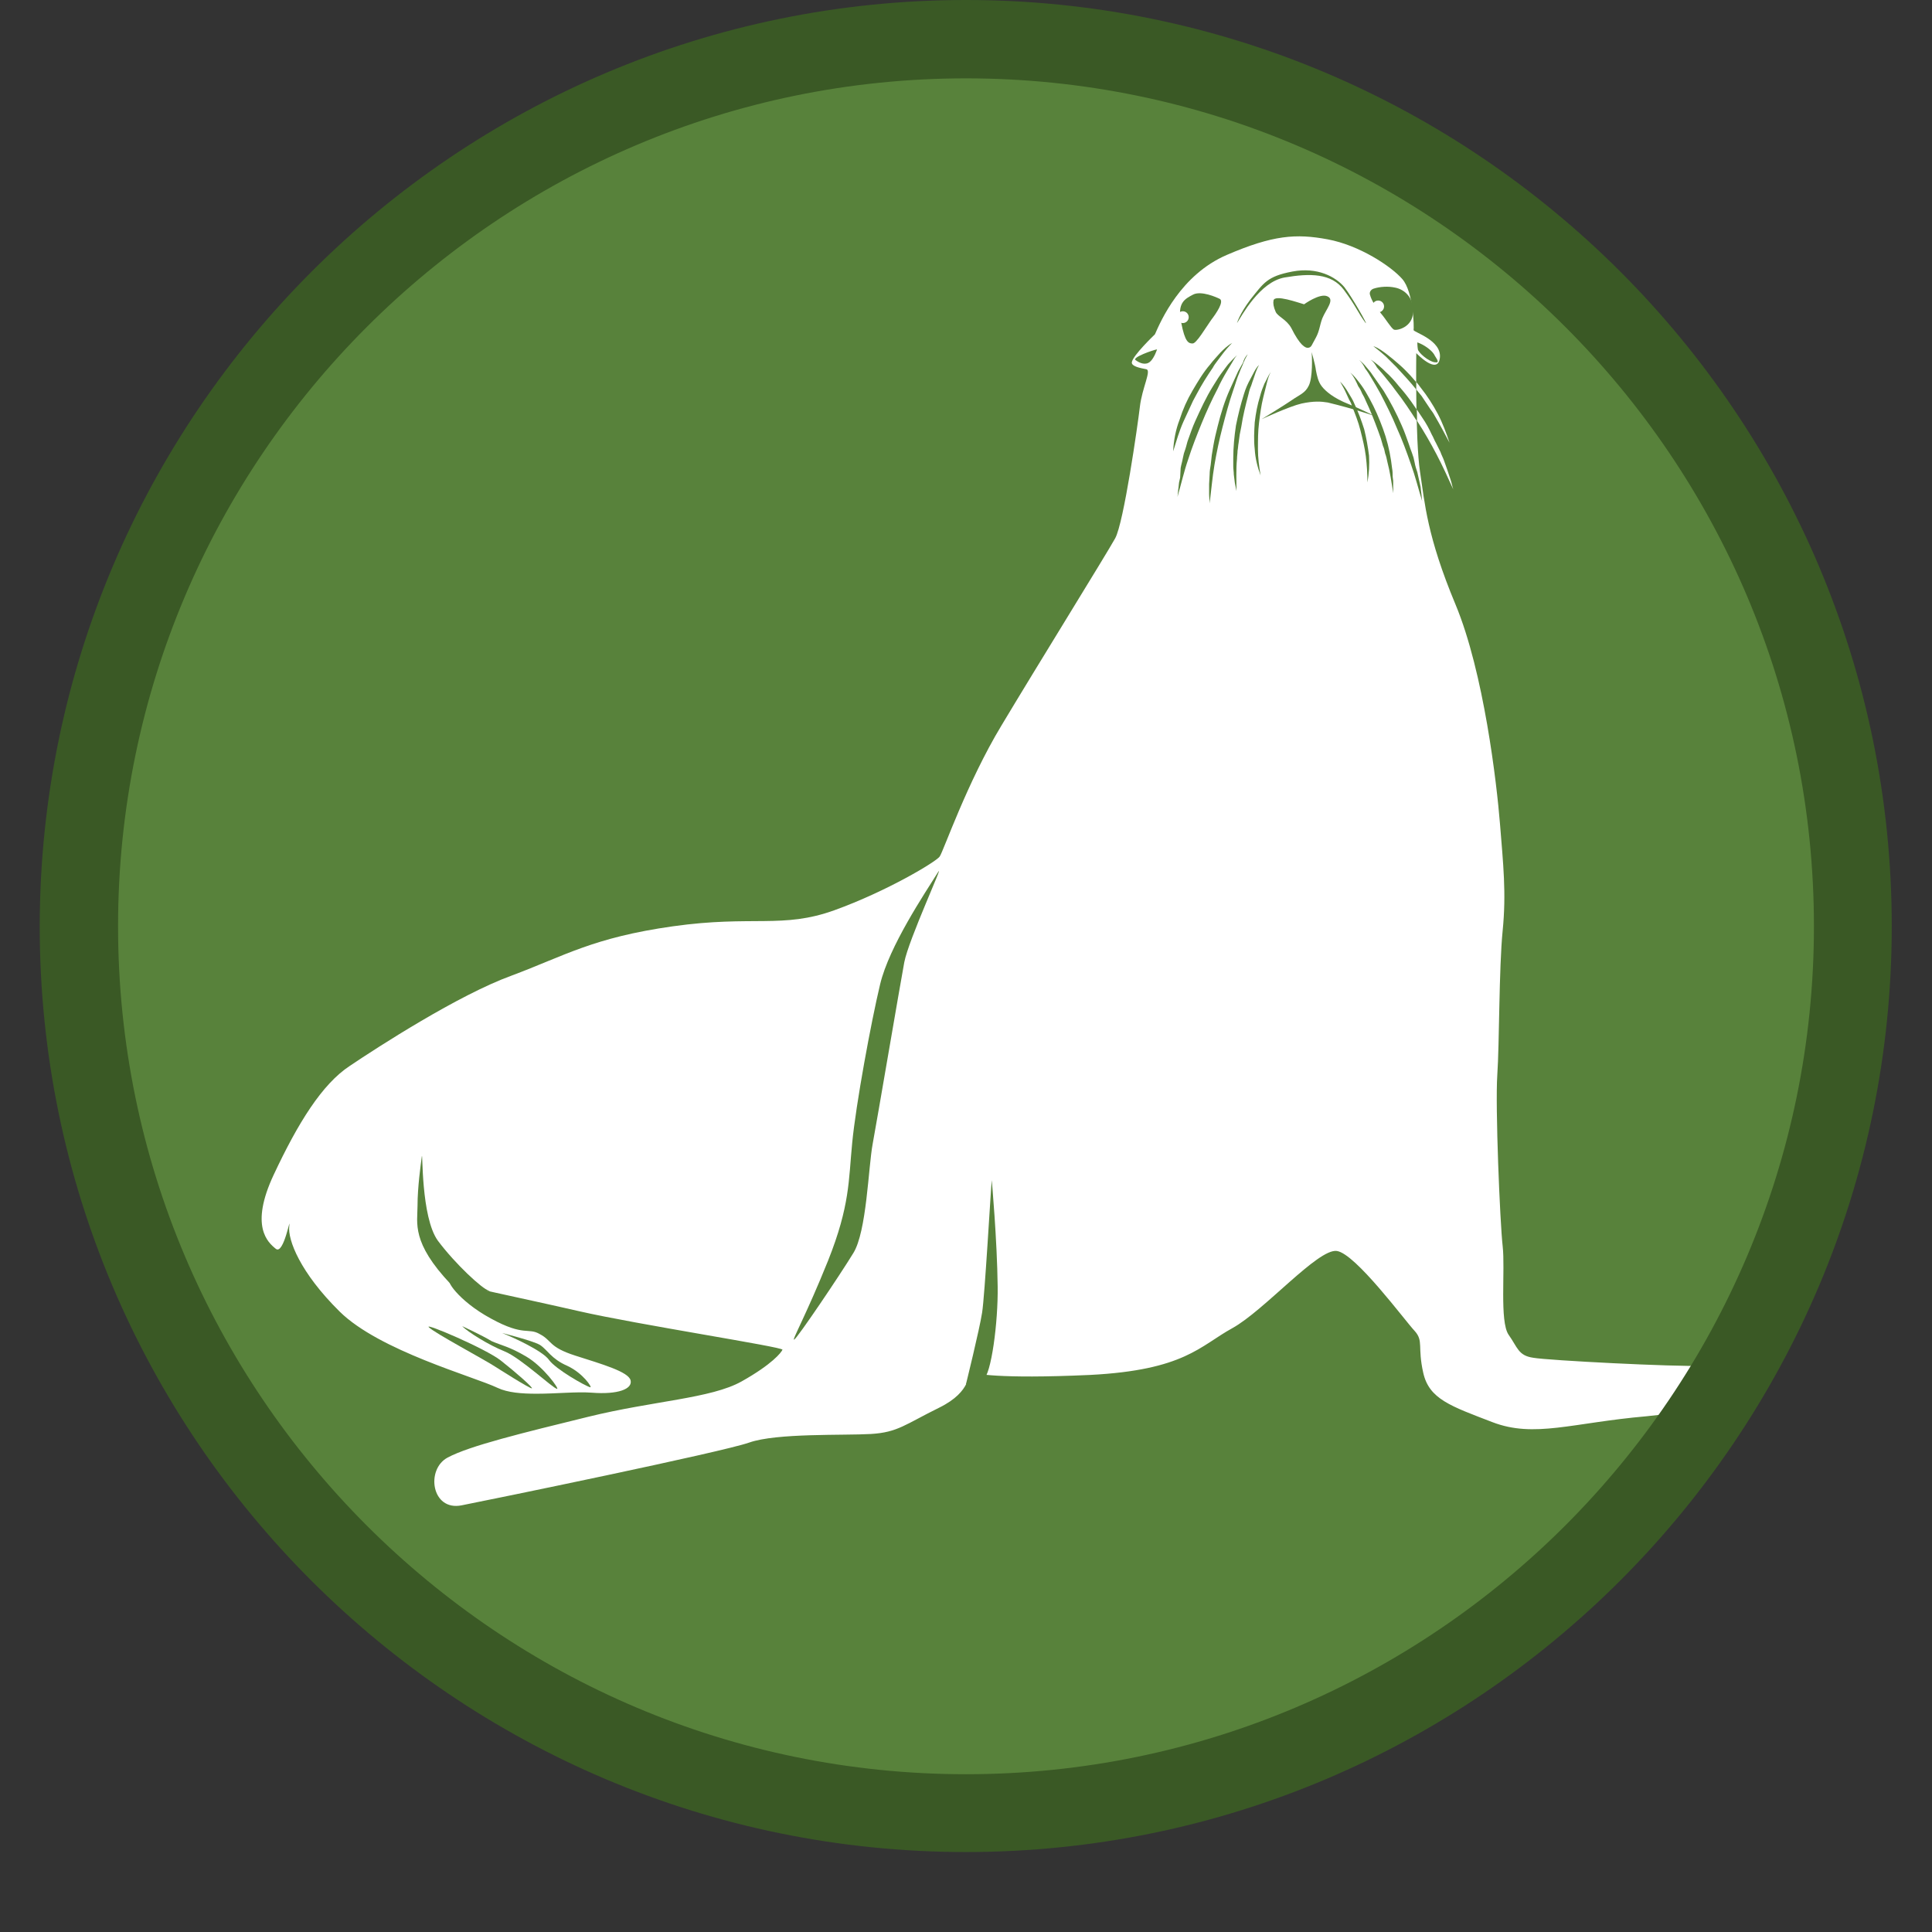 <?xml version="1.0" encoding="utf-8"?>
<!-- Generator: Adobe Illustrator 28.4.1, SVG Export Plug-In . SVG Version: 6.00 Build 0)  -->
<svg version="1.1" id="Layer_1" xmlns="http://www.w3.org/2000/svg" xmlns:xlink="http://www.w3.org/1999/xlink" x="0px" y="0px"
	 viewBox="0 0 36 36" style="enable-background:new 0 0 36 36;" xml:space="preserve">
<rect x="0" y="0" width="36" height="36" fill="#333333" stroke="none"/>
<style type="text/css">
	.st0{clip-path:url(#SVGID_00000029760127070514479310000017494026854962659716_);}
	.st1{fill:#FFFFFF;}
	.st2{fill:#2D5078;}
	.st3{clip-path:url(#SVGID_00000052783858558043854200000000056906831296297648_);}
	.st4{fill:#1C3858;}
	.st5{fill:#58823B;}
	.st6{clip-path:url(#SVGID_00000109726671834485428730000004677413603062233993_);}
	.st7{fill:#3A5925;}
	.st8{clip-path:url(#SVGID_00000097469367748230735330000007250786715449782418_);}
	.st9{fill:#F1AC1E;}
	.st10{clip-path:url(#SVGID_00000072278993094037248610000006957382939885951120_);}
	.st11{fill:#C27B1F;}
	.st12{clip-path:url(#SVGID_00000179643946509158512520000001376276950769095843_);}
	.st13{clip-path:url(#SVGID_00000031196609849994804950000003720037962695387582_);}
	.st14{fill:#2CACE3;}
	.st15{fill:#176E92;}
	.st16{clip-path:url(#SVGID_00000026163589306316428970000012880109494307570598_);}
	.st17{clip-path:url(#SVGID_00000076567343593054388540000013304051383400033955_);}
	.st18{clip-path:url(#SVGID_00000009553013732024106830000011192974316621424519_);}
	.st19{clip-path:url(#SVGID_00000109739361643830325680000001368226657246520754_);}
	.st20{clip-path:url(#SVGID_00000006709726510916222710000009919775474530427292_);}
	.st21{clip-path:url(#SVGID_00000149352354926544538850000003081911695822403257_);}
	.st22{clip-path:url(#SVGID_00000178914427670634113240000015654585934032001962_);}
	.st23{fill:#0EA899;}
	.st24{clip-path:url(#SVGID_00000017498061927334833230000013805589399304556958_);}
	.st25{clip-path:url(#SVGID_00000123421431863025374460000007519315317620472252_);}
	.st26{clip-path:url(#SVGID_00000175283776162035649620000018322334395389191051_);}
	.st27{fill:none;}
	.st28{clip-path:url(#SVGID_00000056405765597538224520000008823344046395028916_);}
	.st29{clip-path:url(#SVGID_00000175284304233480772280000009023205309688209541_);}
	.st30{clip-path:url(#SVGID_00000066475950317851365640000008764603832314904972_);}
	.st31{clip-path:url(#SVGID_00000050628652684098364460000007917385452913996421_);}
	.st32{clip-path:url(#SVGID_00000179634647660187311100000002604585468359537319_);}
	.st33{clip-path:url(#SVGID_00000156559022295072691590000007180094748052121521_);}
	.st34{clip-path:url(#SVGID_00000160171988017164564610000014477464478735888523_);}
	.st35{clip-path:url(#SVGID_00000155106317398413684280000002850836589169253522_);}
	.st36{fill:#CC3D39;}
	.st37{clip-path:url(#SVGID_00000155106317398413684280000002850836589169253522_);fill:#CC3D39;}
	.st38{clip-path:url(#SVGID_00000155106317398413684280000002850836589169253522_);fill:#58823B;}
	.st39{clip-path:url(#SVGID_00000181053563318304815320000012488185775676943277_);}
	.st40{clip-path:url(#SVGID_00000181053563318304815320000012488185775676943277_);fill:#CC3D39;}
	.st41{clip-path:url(#SVGID_00000181053563318304815320000012488185775676943277_);fill:#58823B;}
	.st42{clip-path:url(#SVGID_00000003094559744476572630000011863017555917250209_);}
	.st43{clip-path:url(#SVGID_00000003094559744476572630000011863017555917250209_);fill:#CC3D39;}
	.st44{clip-path:url(#SVGID_00000025431855912772117520000016290990685572943008_);}
	.st45{clip-path:url(#SVGID_00000161613713947076111870000004788096313625950604_);}
	.st46{clip-path:url(#SVGID_00000001638589185868203610000006902325651247947184_);}
	.st47{clip-path:url(#SVGID_00000130639851507539791840000002254212683956829575_);}
	.st48{clip-path:url(#SVGID_00000042724553864146923220000014627536283422931870_);}
	.st49{clip-path:url(#SVGID_00000117677984584242244770000014677786153097055162_);}
	.st50{clip-path:url(#SVGID_00000014595619356434965700000008552405228808298638_);}
	.st51{clip-path:url(#SVGID_00000035490134953212895240000015244785939779326399_);}
	.st52{clip-path:url(#SVGID_00000135672430070464307090000012452820213995534490_);}
	.st53{fill:#7C9CA6;}
	.st54{clip-path:url(#SVGID_00000103945786922828361270000009437602869584787873_);}
	.st55{fill:#496A72;}
	.st56{clip-path:url(#SVGID_00000021827864228239819890000008494843284323718584_);}
	.st57{clip-path:url(#SVGID_00000001665272179800504770000008244922870978803624_);}
	.st58{clip-path:url(#SVGID_00000101070937412716346130000015034911825182109312_);}
	.st59{clip-path:url(#SVGID_00000075156152437739806270000002795927836480977550_);}
	.st60{clip-path:url(#SVGID_00000070114562744807686350000000339810293836752264_);}
	.st61{clip-path:url(#SVGID_00000139254611684021869750000007298128340898656441_);}
	.st62{clip-path:url(#SVGID_00000097474617053689748070000015437244293464210872_);}
	.st63{clip-path:url(#SVGID_00000000942011585018675510000014373113238958651817_);}
	.st64{clip-path:url(#SVGID_00000036961654581318706580000013754643697193857162_);}
	.st65{clip-path:url(#SVGID_00000068654931531772122350000000345407587000540080_);}
	.st66{clip-path:url(#SVGID_00000133495282076330995460000015244439320554660017_);}
	.st67{fill:#DAEBF4;}
	.st68{fill:#B5C5D6;}
	.st69{fill:#96A6BE;}
	.st70{fill:#7B8CA9;}
	.st71{fill:#637596;}
	.st72{fill:#496286;}
	.st73{fill:#424143;}
	.st74{fill:none;stroke:#FFFFFF;stroke-width:0.25;stroke-miterlimit:10;}
	.st75{fill:none;stroke:#FFFFFF;stroke-width:0.25;stroke-linecap:round;stroke-linejoin:round;stroke-miterlimit:10;}
	.st76{fill:#FFFFFF;stroke:#FFFFFF;stroke-width:0.25;stroke-linecap:round;stroke-linejoin:round;stroke-miterlimit:10;}
	.st77{fill:none;stroke:#424143;stroke-width:0.25;stroke-linecap:round;stroke-linejoin:round;stroke-miterlimit:10;}
	.st78{fill:#FFFFFF;stroke:#FFFFFF;stroke-width:0.15;stroke-miterlimit:10;}
	.st79{fill:none;stroke:#FFFFFF;stroke-width:0.75;stroke-linecap:round;stroke-miterlimit:10;}
	.st80{clip-path:url(#SVGID_00000027566433313156661680000002876285841079325323_);}
	.st81{clip-path:url(#SVGID_00000160869384600372243060000010024637961855648143_);}
</style>
<g>
	<g>
		<circle class="st5" cx="18" cy="17.26" r="16.53"/>
	</g>
	<g>
		<circle class="st27" cx="18" cy="17.26" r="16.53"/>
	</g>
	<g>
		<defs>
			<circle id="SVGID_00000115479691947798860660000003656654755491978918_" cx="18" cy="17.26" r="16.53"/>
		</defs>
		<clipPath id="SVGID_00000124841336113912595290000004983588337369787035_">
			<use xlink:href="#SVGID_00000115479691947798860660000003656654755491978918_"  style="overflow:visible;"/>
		</clipPath>
		<g style="clip-path:url(#SVGID_00000124841336113912595290000004983588337369787035_);">
			<g>
				<g>
					<path class="st1" d="M21.52,6.23c0.11-0.25,0.48-1.11,1.34-1.48c0.86-0.37,1.29-0.4,1.88-0.29s1.18,0.5,1.39,0.74
						c0.21,0.24,0.22,0.91,0.21,0.95c0,0.04,0.53,0.19,0.49,0.52c-0.04,0.33-0.44-0.09-0.44-0.09s-0.02,1.62,0.07,2.21
						c0.09,0.59,0.13,1.2,0.66,2.47s0.77,3.34,0.83,4.09c0.06,0.75,0.12,1.29,0.05,1.99s-0.06,2.11-0.1,2.69
						c-0.04,0.59,0.05,2.75,0.1,3.19c0.05,0.44-0.06,1.4,0.11,1.65c0.17,0.24,0.18,0.39,0.46,0.43c0.28,0.05,2.63,0.17,3.15,0.15
						c0.52-0.02,2.42-0.19,2.82-0.18c0.41,0,0.63,0.03,0.41,0.2c-0.22,0.17-2.89,0.79-4.27,0.92c-1.38,0.12-2.09,0.41-2.87,0.11
						c-0.78-0.3-1.18-0.43-1.29-0.92c-0.11-0.49,0.01-0.59-0.16-0.78c-0.18-0.19-1.1-1.44-1.45-1.49c-0.35-0.05-1.35,1.11-1.95,1.44
						c-0.6,0.33-0.89,0.78-2.65,0.87c-1.76,0.08-2.12-0.03-2.21-0.04c-0.08-0.01,0.03,0.34-0.6,0.65s-0.77,0.46-1.27,0.49
						c-0.5,0.03-1.76-0.02-2.27,0.16c-0.51,0.18-4.8,1.06-5.36,1.17s-0.67-0.67-0.26-0.89s1.4-0.46,2.62-0.76
						c1.22-0.3,2.29-0.34,2.86-0.66s0.74-0.54,0.76-0.59c0.02-0.05-2.71-0.47-3.8-0.72s-2.24-0.48-2.37-0.55
						c-0.13-0.07,0.11,0.35,0.74,0.69c0.62,0.34,0.69,0.16,0.91,0.29c0.23,0.12,0.16,0.24,0.66,0.4s0.99,0.3,1.03,0.46
						c0.04,0.16-0.23,0.27-0.73,0.23c-0.28-0.02-0.66,0.02-1.02,0.02c-0.28,0-0.54-0.02-0.73-0.11c-0.44-0.21-2.2-0.69-2.94-1.42
						s-0.97-1.34-0.94-1.59c0.03-0.25-0.1,0.54-0.25,0.42s-0.49-0.42-0.04-1.38c0.45-0.96,0.9-1.69,1.42-2.03
						c0.52-0.35,2.02-1.32,3.01-1.68c0.99-0.37,1.52-0.71,3.01-0.92c1.49-0.21,2.04,0.05,3.01-0.3s1.89-0.9,1.96-1
						c0.07-0.1,0.51-1.38,1.15-2.44c0.64-1.07,1.96-3.2,2.12-3.49c0.16-0.29,0.42-2.11,0.46-2.45c0.04-0.35,0.22-0.68,0.12-0.7
						s-0.28-0.05-0.27-0.13C21.11,6.62,21.52,6.23,21.52,6.23z"/>
				</g>
				<g>
					<path class="st5" d="M25.53,5.5c-0.02-0.05,0.01-0.1,0.06-0.12c0.12-0.04,0.28-0.05,0.41-0.02c0.15,0.03,0.34,0.16,0.33,0.45
						c0,0.29-0.31,0.36-0.36,0.33c-0.05-0.03-0.16-0.21-0.23-0.29C25.6,5.68,25.55,5.57,25.53,5.5z"/>
				</g>
				<g>
					<path class="st5" d="M22.73,5.57c-0.06-0.03-0.35-0.16-0.5-0.08s-0.3,0.15-0.22,0.52c0.07,0.37,0.14,0.39,0.21,0.39
						c0.07,0.01,0.25-0.3,0.35-0.44C22.67,5.83,22.81,5.62,22.73,5.57z"/>
				</g>
				<g>
					<path class="st5" d="M24.44,6.56c0.01,0.1,0.02,0.47-0.05,0.62c-0.07,0.15-0.17,0.17-0.34,0.29c-0.1,0.07-0.54,0.34-0.54,0.34
						s0.52-0.24,0.74-0.29c0.23-0.05,0.37-0.04,0.49-0.02c0.5,0.12,0.87,0.25,0.87,0.25s-0.3-0.15-0.48-0.22
						c-0.28-0.11-0.43-0.24-0.5-0.33c-0.07-0.09-0.09-0.2-0.11-0.3C24.51,6.8,24.44,6.56,24.44,6.56z"/>
				</g>
				<g>
					<path class="st5" d="M24.3,5.67c-0.11-0.03-0.55-0.19-0.57-0.07c-0.01,0.05,0,0.12,0.04,0.21c0.04,0.09,0.2,0.14,0.29,0.3
						c0.16,0.32,0.26,0.38,0.32,0.37c0.06-0.01,0.06-0.05,0.14-0.19c0.07-0.13,0.07-0.23,0.12-0.36c0.07-0.17,0.24-0.35,0.09-0.41
						C24.59,5.46,24.3,5.67,24.3,5.67z"/>
				</g>
				<g>
					<circle class="st1" cx="22.04" cy="5.91" r="0.11"/>
				</g>
				<g>
					<circle class="st1" cx="25.68" cy="5.71" r="0.11"/>
				</g>
				<g>
					<path class="st5" d="M23.05,6.02c0.08-0.12,0.42-0.77,0.89-0.85c0.47-0.08,0.87-0.08,1.1,0.23c0.23,0.31,0.26,0.42,0.4,0.61
						c0.08,0.1-0.25-0.48-0.39-0.66c-0.16-0.19-0.5-0.38-0.97-0.29s-0.53,0.21-0.78,0.52C23.09,5.86,23.05,6.02,23.05,6.02z"/>
				</g>
				<g>
					<path class="st5" d="M26.41,6.38c0.12,0.04,0.26,0.14,0.31,0.22c0.04,0.08,0.13,0.17,0.01,0.15c-0.12-0.02-0.3-0.18-0.31-0.24
						C26.41,6.45,26.41,6.38,26.41,6.38z"/>
				</g>
				<g>
					<path class="st5" d="M21.56,6.51c-0.07,0.01-0.47,0.15-0.4,0.2c0.08,0.06,0.19,0.1,0.27,0.03C21.51,6.67,21.56,6.51,21.56,6.51
						z"/>
				</g>
				<g>
					<path class="st5" d="M17.48,16.25c0.13-0.21-0.55,1.26-0.63,1.68c-0.08,0.43-0.51,2.96-0.59,3.39
						c-0.08,0.43-0.11,1.63-0.36,2.03c-0.25,0.41-1.04,1.58-1.1,1.61c-0.06,0.04,0.22-0.45,0.63-1.47c0.41-1.03,0.38-1.49,0.45-2.2
						c0.07-0.72,0.35-2.24,0.52-2.95C16.57,17.63,17.23,16.65,17.48,16.25z"/>
				</g>
				<g>
					<path class="st5" d="M18.48,21.99c-0.02,0.2-0.13,2.16-0.18,2.47C18.25,24.78,18,25.79,18,25.79s0.15,0.03,0.32-0.08
						c0.15-0.09,0.28-1.07,0.27-1.74C18.58,23.1,18.48,21.99,18.48,21.99z"/>
				</g>
				<g>
					<path class="st5" d="M8.4,23.93c-0.74-0.78-0.62-1.14-0.62-1.46c0-0.35,0.06-0.77,0.08-0.92c0.02-0.14-0.02,1.13,0.3,1.57
						c0.33,0.44,0.83,0.9,0.95,0.93C9.23,24.08,8.5,24.03,8.4,23.93z"/>
				</g>
				<g>
					<path class="st5" d="M9.25,25.48c-0.21-0.14-1.17-0.65-1.26-0.75c-0.09-0.09,1.06,0.4,1.34,0.62s0.61,0.51,0.58,0.52
						C9.86,25.87,9.25,25.48,9.25,25.48z"/>
				</g>
				<g>
					<path class="st5" d="M8.61,24.71c0.11,0.11,0.49,0.35,0.79,0.47c0.3,0.12,0.89,0.68,0.98,0.7c0.05,0.01-0.25-0.41-0.57-0.6
						c-0.32-0.19-0.47-0.21-0.65-0.29C8.98,24.88,8.61,24.71,8.61,24.71z"/>
				</g>
				<g>
					<path class="st5" d="M9.36,24.84c0.2,0.08,0.75,0.33,0.87,0.5s0.68,0.49,0.77,0.51c0.04,0.01-0.13-0.26-0.43-0.4
						c-0.3-0.13-0.37-0.3-0.51-0.39C9.92,24.98,9.36,24.84,9.36,24.84z"/>
				</g>
				<g>
					<path class="st5" d="M22.96,6.39c-0.07,0.07-0.13,0.14-0.19,0.22c-0.03,0.04-0.06,0.08-0.09,0.12
						c-0.03,0.04-0.06,0.08-0.08,0.12c-0.11,0.16-0.21,0.32-0.3,0.49l-0.07,0.13l-0.06,0.13c-0.02,0.04-0.04,0.09-0.06,0.13
						c-0.02,0.04-0.04,0.09-0.06,0.13c-0.08,0.18-0.13,0.36-0.19,0.55C21.87,8.2,21.91,8,21.98,7.82c0.06-0.19,0.14-0.37,0.24-0.54
						c0.1-0.17,0.2-0.34,0.33-0.49c0.06-0.08,0.13-0.15,0.19-0.22C22.8,6.51,22.87,6.44,22.96,6.39z"/>
				</g>
				<g>
					<path class="st5" d="M23.05,6.62c-0.04,0.04-0.07,0.1-0.1,0.15c-0.03,0.05-0.06,0.1-0.09,0.15c-0.06,0.1-0.12,0.21-0.17,0.32
						c-0.11,0.21-0.21,0.43-0.3,0.65c-0.09,0.22-0.18,0.45-0.25,0.67c-0.08,0.23-0.13,0.46-0.2,0.7c0.01-0.06,0.01-0.12,0.02-0.18
						l0.01-0.09l0.02-0.09L22,8.72c0.01-0.06,0.03-0.12,0.04-0.18l0.02-0.09l0.03-0.09c0.02-0.06,0.03-0.12,0.05-0.17
						c0.04-0.11,0.08-0.23,0.13-0.34c0.1-0.22,0.2-0.44,0.33-0.65c0.06-0.1,0.13-0.21,0.2-0.3c0.04-0.05,0.07-0.1,0.11-0.14
						C22.96,6.71,23,6.66,23.05,6.62z"/>
				</g>
				<g>
					<path class="st5" d="M23.25,6.6c-0.03,0.05-0.06,0.11-0.08,0.16c-0.02,0.06-0.05,0.11-0.07,0.17
						c-0.05,0.11-0.08,0.23-0.12,0.34c-0.08,0.23-0.14,0.46-0.2,0.69c-0.06,0.23-0.11,0.47-0.15,0.7c-0.04,0.24-0.06,0.48-0.09,0.72
						c0-0.06-0.01-0.12-0.01-0.18l0-0.09l0-0.09l0.01-0.18c0-0.06,0.01-0.12,0.02-0.18l0.01-0.09l0.01-0.09
						c0.01-0.06,0.02-0.12,0.03-0.18c0.02-0.12,0.05-0.24,0.08-0.36c0.06-0.24,0.13-0.47,0.23-0.69c0.05-0.11,0.1-0.22,0.15-0.33
						c0.03-0.05,0.06-0.11,0.09-0.16C23.18,6.69,23.21,6.64,23.25,6.6z"/>
				</g>
				<g>
					<path class="st5" d="M23.46,6.8c-0.05,0.09-0.08,0.19-0.11,0.28c-0.02,0.05-0.03,0.1-0.05,0.14c-0.02,0.05-0.03,0.1-0.04,0.14
						c-0.05,0.19-0.1,0.39-0.13,0.59L23.1,8.1l-0.02,0.15c-0.01,0.05-0.01,0.1-0.02,0.15c0,0.05-0.01,0.1-0.01,0.15
						c-0.02,0.2-0.01,0.4-0.01,0.6C23.03,9.1,23.02,9.05,23.01,9L23,8.92l-0.01-0.08c0-0.05-0.01-0.1-0.01-0.15l0-0.15
						c0-0.2,0.02-0.41,0.05-0.61c0.04-0.2,0.09-0.4,0.15-0.59c0.03-0.1,0.07-0.19,0.12-0.28C23.35,6.97,23.39,6.87,23.46,6.8z"/>
				</g>
				<g>
					<path class="st5" d="M23.68,6.93c-0.04,0.07-0.06,0.15-0.08,0.23c-0.01,0.04-0.02,0.08-0.03,0.12
						c-0.01,0.04-0.02,0.08-0.03,0.12c-0.04,0.16-0.06,0.32-0.08,0.48c-0.02,0.16-0.02,0.32-0.02,0.49c0,0.16,0.02,0.32,0.05,0.49
						c-0.06-0.16-0.1-0.32-0.11-0.49c-0.02-0.17-0.01-0.33,0-0.5c0.02-0.17,0.05-0.33,0.1-0.49c0.02-0.08,0.05-0.16,0.08-0.23
						C23.6,7.08,23.63,7,23.68,6.93z"/>
				</g>
				<g>
					<path class="st5" d="M25.59,6.45c0.09,0.03,0.17,0.09,0.25,0.15c0.08,0.06,0.15,0.12,0.23,0.19c0.15,0.13,0.28,0.28,0.4,0.43
						c0.12,0.15,0.23,0.32,0.32,0.49c0.09,0.17,0.16,0.36,0.22,0.54c-0.09-0.17-0.18-0.34-0.28-0.51c-0.02-0.04-0.05-0.08-0.08-0.12
						c-0.03-0.04-0.05-0.08-0.08-0.12l-0.08-0.12L26.4,7.27c-0.12-0.15-0.25-0.29-0.38-0.43c-0.03-0.03-0.07-0.07-0.1-0.1
						c-0.03-0.03-0.07-0.07-0.1-0.1C25.74,6.57,25.67,6.51,25.59,6.45z"/>
				</g>
				<g>
					<path class="st5" d="M25.54,6.7c0.05,0.03,0.1,0.07,0.15,0.11c0.05,0.04,0.09,0.08,0.13,0.12c0.09,0.08,0.17,0.17,0.25,0.27
						c0.16,0.18,0.3,0.38,0.43,0.59c0.07,0.1,0.13,0.21,0.18,0.32c0.03,0.05,0.05,0.11,0.08,0.16l0.04,0.08l0.04,0.08
						c0.02,0.06,0.05,0.11,0.07,0.17l0.06,0.17l0.03,0.09l0.03,0.09c0.02,0.06,0.03,0.12,0.05,0.18c-0.1-0.22-0.2-0.44-0.31-0.65
						c-0.11-0.21-0.23-0.42-0.36-0.62c-0.13-0.2-0.26-0.4-0.41-0.59c-0.07-0.1-0.15-0.19-0.22-0.28c-0.04-0.05-0.08-0.09-0.12-0.14
						C25.62,6.78,25.59,6.74,25.54,6.7z"/>
				</g>
				<g>
					<path class="st1" d="M26.39,7.12c0.03,0.03,0.05,0.06,0.08,0.1c0.12,0.15,0.23,0.32,0.32,0.49c0.09,0.17,0.16,0.36,0.22,0.54
						c-0.09-0.17-0.18-0.34-0.28-0.51c-0.02-0.04-0.05-0.08-0.08-0.12c-0.03-0.04-0.05-0.08-0.08-0.12l-0.08-0.12L26.4,7.27
						c0,0,0,0-0.01-0.01L26.39,7.12z"/>
				</g>
				<g>
					<path class="st1" d="M26.4,7.63c0.03,0.05,0.07,0.1,0.1,0.15c0.07,0.1,0.13,0.21,0.18,0.32c0.03,0.05,0.05,0.11,0.08,0.16
						l0.04,0.08l0.04,0.08c0.02,0.06,0.05,0.11,0.07,0.17l0.06,0.17l0.03,0.09l0.03,0.09c0.02,0.06,0.03,0.12,0.05,0.18
						c-0.1-0.22-0.2-0.44-0.31-0.65c-0.11-0.21-0.23-0.42-0.36-0.62c0,0-0.01-0.02-0.01-0.01C26.41,7.84,26.4,7.63,26.4,7.63z"/>
				</g>
				<g>
					<path class="st5" d="M25.33,6.71c0.05,0.04,0.09,0.08,0.13,0.13c0.04,0.05,0.08,0.09,0.11,0.14c0.07,0.1,0.14,0.2,0.21,0.3
						c0.13,0.21,0.24,0.42,0.34,0.65c0.05,0.11,0.09,0.23,0.13,0.34c0.02,0.06,0.04,0.12,0.06,0.17l0.03,0.09l0.02,0.09
						c0.01,0.06,0.03,0.12,0.05,0.18l0.04,0.18l0.02,0.09l0.01,0.09c0.01,0.06,0.01,0.12,0.02,0.18c-0.07-0.23-0.13-0.47-0.21-0.69
						c-0.08-0.23-0.16-0.45-0.26-0.67c-0.09-0.22-0.2-0.44-0.31-0.65c-0.06-0.11-0.12-0.21-0.18-0.31c-0.03-0.05-0.06-0.1-0.1-0.15
						C25.41,6.81,25.38,6.76,25.33,6.71z"/>
				</g>
				<g>
					<path class="st5" d="M25.16,6.94c0.08,0.07,0.14,0.15,0.2,0.23c0.06,0.08,0.11,0.17,0.16,0.26c0.1,0.18,0.18,0.37,0.25,0.56
						c0.07,0.19,0.12,0.39,0.15,0.59l0.02,0.15c0.01,0.05,0.01,0.1,0.01,0.15l0.01,0.08l0,0.08c0,0.05,0,0.1,0,0.15
						c-0.03-0.2-0.06-0.4-0.11-0.59c-0.01-0.05-0.02-0.1-0.04-0.15c-0.01-0.05-0.02-0.1-0.04-0.14l-0.04-0.14l-0.05-0.14
						c-0.07-0.19-0.14-0.37-0.23-0.56c-0.02-0.05-0.04-0.09-0.07-0.14c-0.02-0.05-0.04-0.09-0.07-0.13
						C25.27,7.11,25.23,7.02,25.16,6.94z"/>
				</g>
				<g>
					<path class="st5" d="M24.97,7.11c0.06,0.06,0.11,0.13,0.15,0.2c0.04,0.07,0.09,0.14,0.12,0.22c0.07,0.15,0.13,0.31,0.18,0.47
						c0.04,0.16,0.07,0.33,0.09,0.49c0.01,0.17,0,0.33-0.03,0.5c0-0.17-0.01-0.33-0.03-0.49c-0.02-0.16-0.06-0.32-0.1-0.48
						c-0.04-0.16-0.1-0.31-0.16-0.46c-0.01-0.04-0.03-0.08-0.05-0.11c-0.02-0.04-0.03-0.07-0.05-0.11
						C25.05,7.25,25.01,7.18,24.97,7.11z"/>
				</g>
			</g>
		</g>
	</g>
	<g>
		<g>
			<path class="st7" d="M18,34.51c-9.52,0-17.26-7.74-17.26-17.25C0.75,7.74,8.49,0,18,0c9.51,0,17.25,7.74,17.25,17.26
				C35.25,26.77,27.51,34.51,18,34.51z M18,1.46c-8.71,0-15.8,7.09-15.8,15.8c0,8.71,7.09,15.8,15.8,15.8
				c8.71,0,15.8-7.09,15.8-15.8C33.8,8.54,26.71,1.46,18,1.46z"/>
		</g>
	</g>
</g>
</svg>
